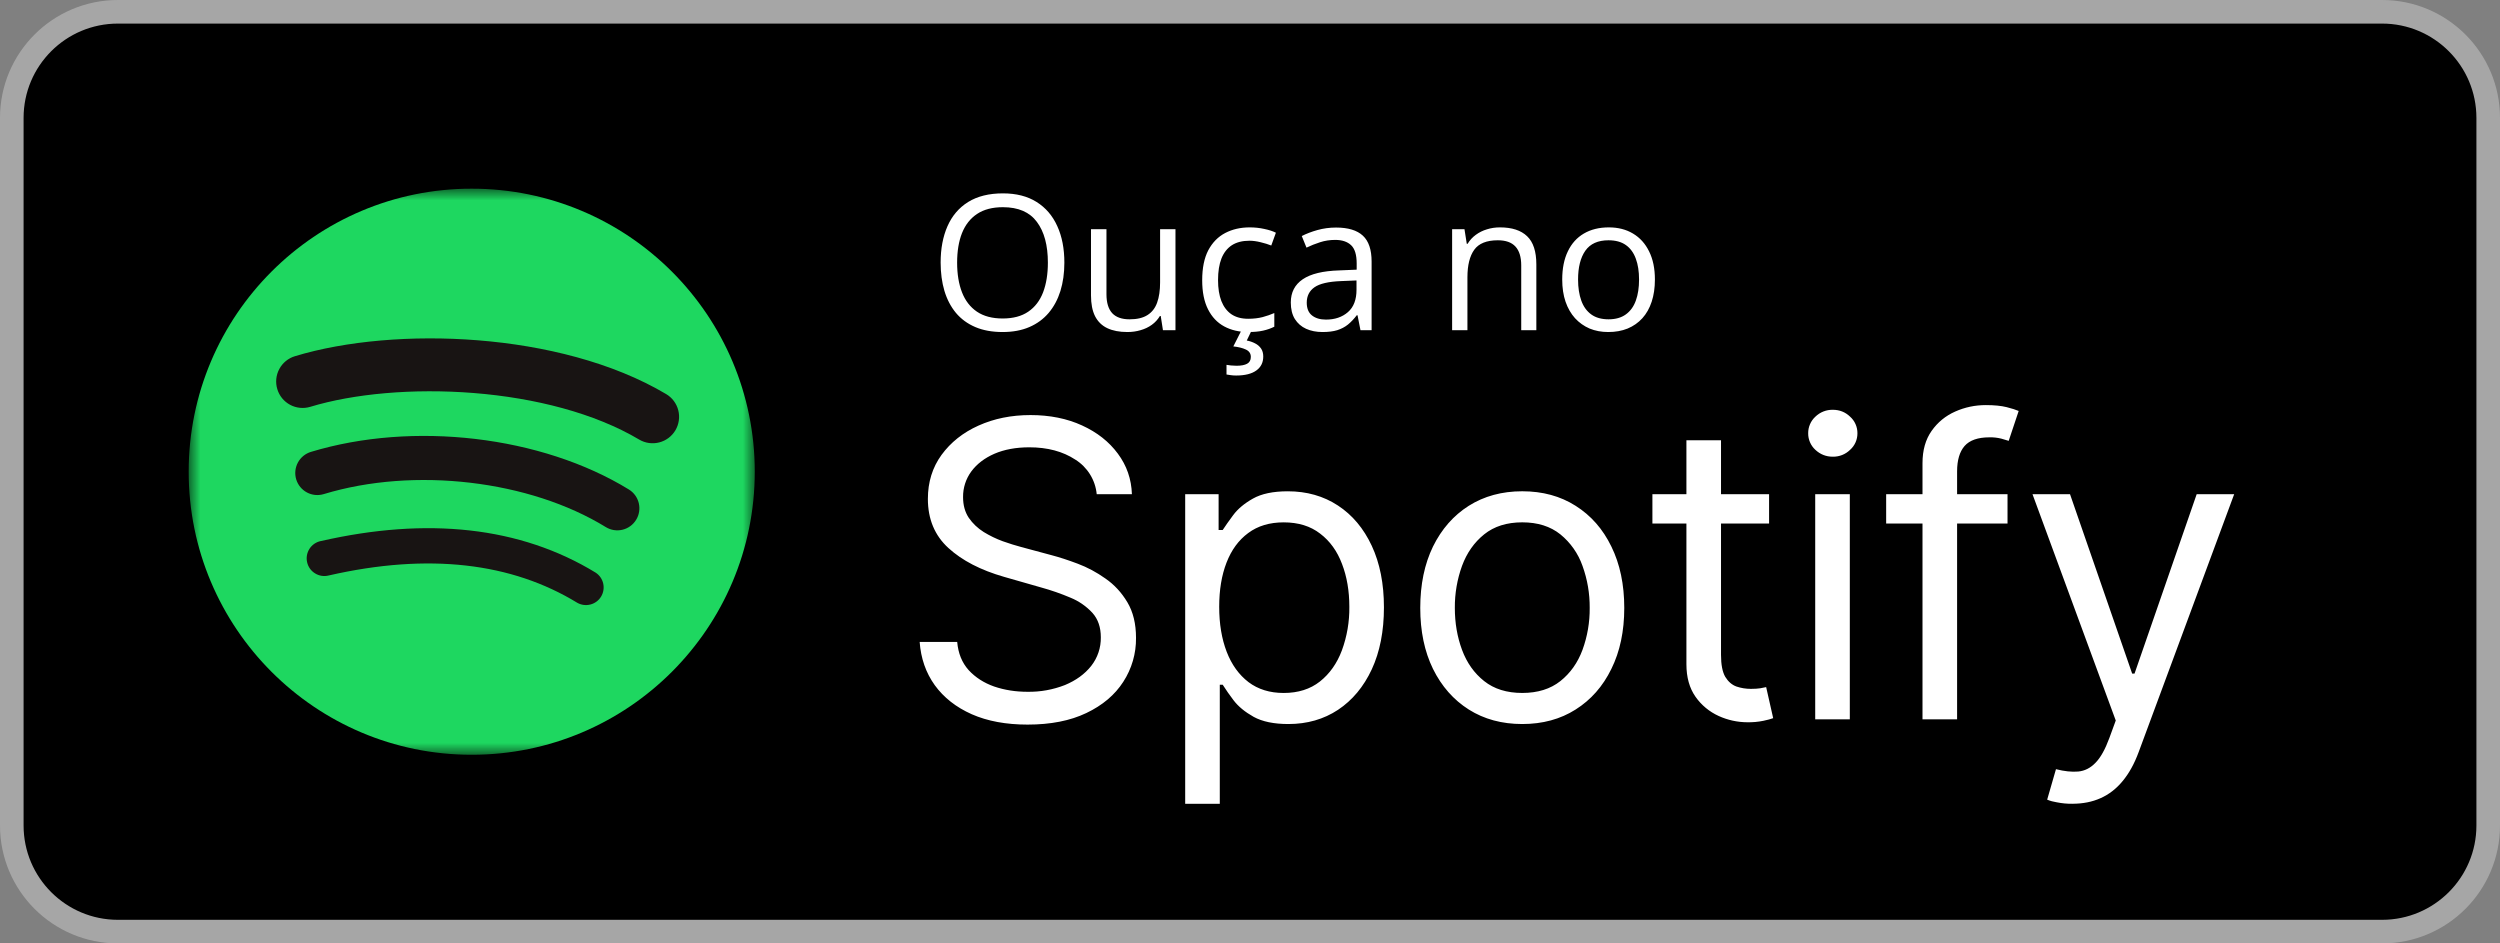 <svg width="106" height="40" viewBox="0 0 106 40" fill="none" xmlns="http://www.w3.org/2000/svg">
<rect x="0" y="0" width="106" height="40" fill="#808080" stroke="none"/>
<g clip-path="url(#clip0_6_86)">
<path d="M101 0.5H5C2.515 0.5 0.5 2.515 0.5 5V35C0.5 37.485 2.515 39.5 5 39.5H101C103.485 39.5 105.5 37.485 105.5 35V5C105.5 2.515 103.485 0.5 101 0.5Z" fill="black"/>
<path d="M101 0.5H5C2.515 0.5 0.5 2.515 0.5 5V35C0.5 37.485 2.515 39.5 5 39.5H101C103.485 39.5 105.5 37.485 105.5 35V5C105.5 2.515 103.485 0.5 101 0.5Z" stroke="#A6A6A6"/>
<mask id="mask0_6_86" style="mask-type:luminance" maskUnits="userSpaceOnUse" x="8" y="8" width="24" height="24">
<path d="M8 8H32V32H8V8Z" fill="white"/>
</mask>
<g mask="url(#mask0_6_86)">
<path fill-rule="evenodd" clip-rule="evenodd" d="M20 32.002C26.628 32.002 32.002 26.628 32.002 20C32.002 13.372 26.628 8 20 8C13.372 7.999 8 13.372 8 20C8 26.628 13.372 32.002 20 32.002Z" fill="#1ED760"/>
<path fill-rule="evenodd" clip-rule="evenodd" d="M13.6 22.942C18.108 21.912 22.055 22.324 25.256 24.28C25.419 24.387 25.534 24.552 25.576 24.742C25.619 24.932 25.586 25.131 25.485 25.297C25.384 25.463 25.222 25.583 25.033 25.631C24.845 25.68 24.645 25.654 24.476 25.558C21.695 23.858 18.173 23.432 13.933 24.401C13.836 24.425 13.736 24.43 13.637 24.415C13.539 24.399 13.445 24.365 13.36 24.312C13.275 24.26 13.201 24.192 13.143 24.111C13.085 24.03 13.044 23.938 13.022 23.841C12.999 23.744 12.997 23.644 13.014 23.546C13.031 23.448 13.068 23.354 13.121 23.27C13.175 23.186 13.245 23.114 13.327 23.057C13.409 23.001 13.502 22.961 13.599 22.941L13.6 22.942ZM13.183 19.16C17.512 17.847 22.959 18.478 26.665 20.755C26.77 20.819 26.86 20.904 26.933 21.003C27.005 21.103 27.056 21.215 27.085 21.335C27.113 21.454 27.118 21.578 27.098 21.699C27.079 21.821 27.036 21.937 26.971 22.041C26.907 22.146 26.823 22.237 26.723 22.309C26.624 22.381 26.511 22.433 26.392 22.461C26.272 22.49 26.148 22.494 26.027 22.475C25.906 22.456 25.79 22.412 25.685 22.348C22.462 20.366 17.572 19.782 13.726 20.95C13.489 21.022 13.232 20.997 13.014 20.88C12.795 20.763 12.632 20.564 12.559 20.326C12.488 20.089 12.513 19.833 12.63 19.614C12.747 19.395 12.946 19.232 13.183 19.16ZM20.268 14.429C23.066 14.653 25.968 15.357 28.245 16.709C28.501 16.861 28.686 17.108 28.759 17.396C28.832 17.684 28.788 17.99 28.637 18.245C28.485 18.501 28.238 18.686 27.949 18.759C27.661 18.833 27.356 18.789 27.1 18.637C25.215 17.517 22.68 16.871 20.089 16.664C17.502 16.457 14.977 16.696 13.156 17.249C12.871 17.335 12.564 17.305 12.302 17.165C12.04 17.025 11.844 16.786 11.758 16.502C11.671 16.217 11.701 15.91 11.842 15.647C11.982 15.385 12.22 15.189 12.505 15.103C14.651 14.452 17.466 14.204 20.268 14.429Z" fill="#181413"/>
</g>
<path d="M39.749 14.5V8.318H40.497V13.836H43.371V14.5H39.749ZM44.433 14.5V9.864H45.146V14.5H44.433ZM44.795 9.09C44.661 9.092 44.532 9.042 44.436 8.949C44.389 8.906 44.351 8.853 44.326 8.794C44.3 8.736 44.287 8.672 44.288 8.608C44.288 8.475 44.338 8.361 44.436 8.267C44.536 8.172 44.656 8.125 44.796 8.125C44.934 8.125 45.053 8.172 45.152 8.267C45.252 8.361 45.302 8.475 45.302 8.608C45.302 8.741 45.252 8.854 45.152 8.949C45.105 8.995 45.049 9.032 44.988 9.056C44.926 9.08 44.861 9.091 44.795 9.09ZM49.735 10.902L49.095 11.083C49.055 10.976 48.995 10.873 48.916 10.773C48.833 10.665 48.726 10.578 48.603 10.519C48.443 10.447 48.268 10.413 48.093 10.419C47.809 10.419 47.573 10.484 47.383 10.615C47.196 10.744 47.103 10.908 47.103 11.107C47.1 11.187 47.115 11.267 47.149 11.34C47.182 11.413 47.232 11.477 47.295 11.527C47.425 11.629 47.625 11.715 47.899 11.783L48.587 11.953C49.002 12.053 49.311 12.207 49.514 12.414C49.717 12.62 49.819 12.884 49.819 13.208C49.819 13.474 49.742 13.711 49.589 13.921C49.439 14.13 49.227 14.295 48.956 14.416C48.656 14.541 48.333 14.603 48.008 14.596C47.535 14.596 47.144 14.494 46.834 14.289C46.524 14.084 46.328 13.784 46.245 13.389L46.921 13.22C46.986 13.47 47.107 13.657 47.286 13.782C47.468 13.906 47.704 13.969 47.996 13.969C48.328 13.969 48.591 13.899 48.786 13.758C48.984 13.615 49.082 13.444 49.082 13.244C49.084 13.169 49.069 13.094 49.04 13.024C49.011 12.954 48.968 12.892 48.913 12.84C48.801 12.73 48.628 12.647 48.394 12.592L47.621 12.412C47.197 12.311 46.885 12.155 46.686 11.943C46.487 11.725 46.381 11.438 46.39 11.143C46.39 10.882 46.463 10.65 46.61 10.449C46.768 10.241 46.977 10.078 47.217 9.975C47.493 9.857 47.791 9.798 48.092 9.803C48.552 9.803 48.912 9.903 49.173 10.105C49.437 10.306 49.624 10.572 49.735 10.902ZM52.908 9.864V10.467H50.505V9.864H52.908ZM51.205 8.753H51.917V13.172C51.917 13.373 51.947 13.524 52.005 13.625C52.065 13.723 52.142 13.79 52.235 13.824C52.331 13.856 52.432 13.873 52.533 13.872C52.612 13.872 52.676 13.868 52.727 13.86L52.847 13.836L52.992 14.476C52.822 14.536 52.642 14.565 52.461 14.561C52.26 14.561 52.062 14.517 51.869 14.431C51.678 14.344 51.513 14.207 51.392 14.035C51.267 13.858 51.205 13.635 51.205 13.365V8.753ZM55.873 14.597C55.426 14.597 55.041 14.498 54.717 14.301C54.394 14.1 54.136 13.811 53.972 13.468C53.798 13.11 53.712 12.693 53.712 12.218C53.712 11.743 53.798 11.325 53.972 10.962C54.147 10.598 54.39 10.314 54.702 10.112C55.016 9.906 55.382 9.803 55.801 9.803C56.042 9.803 56.281 9.843 56.516 9.924C56.752 10.004 56.966 10.135 57.159 10.316C57.352 10.496 57.506 10.733 57.621 11.029C57.736 11.325 57.793 11.689 57.793 12.121V12.423H54.219V11.807H57.069C57.073 11.565 57.02 11.325 56.912 11.107C56.814 10.907 56.661 10.738 56.471 10.621C56.269 10.499 56.037 10.437 55.801 10.443C55.517 10.443 55.271 10.513 55.064 10.655C54.861 10.791 54.697 10.979 54.59 11.198C54.48 11.421 54.424 11.661 54.424 11.916V12.326C54.424 12.676 54.484 12.974 54.605 13.217C54.728 13.459 54.898 13.643 55.115 13.77C55.333 13.894 55.585 13.957 55.873 13.957C56.06 13.957 56.229 13.93 56.38 13.878C56.533 13.824 56.665 13.743 56.776 13.637C56.886 13.528 56.972 13.393 57.032 13.232L57.721 13.425C57.65 13.656 57.524 13.868 57.355 14.041C57.175 14.221 56.959 14.361 56.721 14.451C56.45 14.551 56.162 14.601 55.873 14.597ZM59.589 11.711V14.5H58.877V9.864H59.565V10.588H59.625C59.732 10.355 59.904 10.158 60.12 10.021C60.342 9.876 60.627 9.803 60.978 9.803C61.291 9.803 61.566 9.868 61.801 9.996C62.037 10.123 62.221 10.316 62.351 10.576C62.481 10.834 62.547 11.16 62.547 11.554V14.5H61.835V11.602C61.835 11.238 61.74 10.954 61.551 10.752C61.361 10.546 61.102 10.443 60.772 10.443C60.545 10.443 60.342 10.493 60.162 10.591C59.983 10.691 59.837 10.841 59.742 11.023C59.634 11.236 59.582 11.473 59.589 11.711ZM68.123 14.597C67.704 14.597 67.337 14.497 67.021 14.297C66.702 14.093 66.447 13.804 66.285 13.462C66.11 13.104 66.022 12.685 66.022 12.206C66.022 11.723 66.11 11.301 66.285 10.941C66.462 10.581 66.707 10.301 67.021 10.102C67.337 9.902 67.704 9.803 68.123 9.803C68.541 9.803 68.908 9.903 69.222 10.103C69.538 10.301 69.783 10.581 69.958 10.941C70.135 11.301 70.224 11.723 70.224 12.206C70.224 12.685 70.135 13.104 69.958 13.462C69.783 13.82 69.538 14.098 69.222 14.298C68.892 14.502 68.511 14.606 68.123 14.597ZM68.123 13.957C68.441 13.957 68.703 13.875 68.908 13.712C69.117 13.544 69.275 13.322 69.364 13.069C69.464 12.792 69.514 12.5 69.511 12.206C69.511 11.896 69.462 11.607 69.364 11.34C69.275 11.085 69.117 10.86 68.908 10.69C68.702 10.526 68.441 10.443 68.123 10.443C67.805 10.443 67.543 10.526 67.338 10.691C67.129 10.861 66.971 11.086 66.882 11.34C66.782 11.618 66.732 11.911 66.734 12.206C66.734 12.516 66.784 12.804 66.882 13.069C66.981 13.335 67.132 13.549 67.338 13.712C67.543 13.875 67.805 13.957 68.123 13.957ZM72.023 11.711V14.5H71.311V9.864H72V10.588H72.06C72.17 10.353 72.334 10.164 72.556 10.021C72.777 9.876 73.063 9.803 73.413 9.803C73.727 9.803 74.002 9.868 74.237 9.996C74.477 10.127 74.669 10.33 74.787 10.576C74.917 10.834 74.983 11.16 74.983 11.554V14.5H74.27V11.602C74.27 11.238 74.176 10.954 73.986 10.752C73.797 10.546 73.538 10.443 73.208 10.443C72.98 10.443 72.778 10.493 72.598 10.591C72.419 10.691 72.273 10.841 72.178 11.023C72.07 11.236 72.016 11.472 72.023 11.711ZM46.501 20.954C46.472 20.657 46.376 20.369 46.218 20.115C46.061 19.861 45.847 19.646 45.594 19.488C45.064 19.14 44.414 18.966 43.643 18.966C43.079 18.966 42.586 19.057 42.163 19.239C41.745 19.422 41.418 19.672 41.182 19.991C40.951 20.306 40.829 20.688 40.834 21.079C40.834 21.419 40.914 21.711 41.076 21.955C41.242 22.195 41.453 22.396 41.71 22.558C41.967 22.715 42.236 22.846 42.518 22.949C42.8 23.049 43.058 23.129 43.295 23.192L44.587 23.54C44.919 23.627 45.287 23.747 45.693 23.9C46.103 24.054 46.495 24.263 46.868 24.528C47.245 24.788 47.556 25.125 47.8 25.535C48.045 25.945 48.167 26.448 48.167 27.045C48.175 27.706 47.987 28.355 47.627 28.909C47.27 29.464 46.747 29.906 46.06 30.233C45.377 30.56 44.546 30.723 43.568 30.723C42.657 30.723 41.868 30.577 41.201 30.283C40.538 29.988 40.016 29.578 39.634 29.052C39.257 28.526 39.044 27.915 38.994 27.219H40.585C40.627 27.699 40.788 28.097 41.07 28.412C41.356 28.722 41.716 28.955 42.151 29.108C42.591 29.258 43.063 29.332 43.568 29.332C44.11 29.341 44.648 29.243 45.153 29.046C45.621 28.851 45.992 28.582 46.265 28.238C46.538 27.892 46.683 27.461 46.675 27.02C46.675 26.597 46.557 26.253 46.321 25.988C46.062 25.707 45.743 25.486 45.389 25.342C44.983 25.169 44.565 25.024 44.139 24.907L42.574 24.459C41.58 24.174 40.792 23.766 40.212 23.235C39.632 22.705 39.342 22.011 39.342 21.153C39.342 20.441 39.535 19.819 39.92 19.289C40.31 18.755 40.832 18.34 41.486 18.046C42.146 17.748 42.88 17.599 43.693 17.599C44.513 17.599 45.242 17.746 45.88 18.039C46.518 18.33 47.023 18.728 47.396 19.233C47.773 19.739 47.972 20.313 47.993 20.954H46.501ZM50.252 34.08V20.955H51.669V22.471H51.843C51.951 22.305 52.1 22.094 52.29 21.837C52.485 21.576 52.763 21.344 53.123 21.141C53.488 20.934 53.981 20.831 54.603 20.831C55.406 20.831 56.114 21.031 56.727 21.433C57.341 21.835 57.819 22.405 58.163 23.142C58.507 23.88 58.679 24.75 58.679 25.752C58.679 26.763 58.507 27.639 58.163 28.381C57.819 29.118 57.343 29.69 56.733 30.096C56.125 30.498 55.423 30.699 54.627 30.699C54.014 30.699 53.523 30.597 53.154 30.394C52.785 30.187 52.502 29.954 52.303 29.692C52.14 29.479 51.987 29.259 51.843 29.033H51.719V34.08H50.252ZM51.694 25.727C51.694 26.448 51.799 27.084 52.011 27.635C52.222 28.182 52.531 28.611 52.937 28.922C53.343 29.228 53.84 29.382 54.428 29.382C55.041 29.382 55.553 29.22 55.963 28.897C56.377 28.569 56.688 28.13 56.895 27.579C57.113 26.986 57.22 26.358 57.212 25.727C57.212 25.057 57.109 24.451 56.902 23.913C56.699 23.37 56.39 22.941 55.975 22.626C55.565 22.307 55.05 22.148 54.428 22.148C53.832 22.148 53.33 22.298 52.924 22.601C52.518 22.9 52.212 23.318 52.004 23.857C51.797 24.391 51.694 25.015 51.694 25.727ZM64.544 30.699C63.682 30.699 62.926 30.494 62.276 30.084C61.629 29.674 61.124 29.1 60.759 28.362C60.399 27.625 60.219 26.763 60.219 25.777C60.219 24.783 60.399 23.915 60.759 23.173C61.124 22.432 61.629 21.856 62.276 21.446C62.926 21.036 63.682 20.83 64.544 20.83C65.406 20.83 66.16 21.035 66.806 21.446C67.456 21.856 67.962 22.431 68.322 23.173C68.687 23.915 68.869 24.783 68.869 25.777C68.869 26.763 68.687 27.625 68.322 28.362C67.962 29.1 67.456 29.674 66.806 30.084C66.16 30.494 65.406 30.699 64.544 30.699ZM64.544 29.381C65.198 29.381 65.737 29.214 66.16 28.878C66.582 28.542 66.895 28.101 67.098 27.554C67.305 26.985 67.409 26.383 67.403 25.777C67.408 25.169 67.305 24.565 67.098 23.993C66.915 23.47 66.59 23.007 66.16 22.657C65.737 22.317 65.198 22.147 64.544 22.147C63.889 22.147 63.351 22.317 62.928 22.657C62.506 22.997 62.193 23.442 61.99 23.993C61.783 24.565 61.68 25.169 61.685 25.777C61.685 26.415 61.787 27.007 61.99 27.554C62.193 28.101 62.505 28.542 62.928 28.878C63.351 29.214 63.889 29.381 64.544 29.381ZM75.009 20.954V22.197H70.062V20.955L75.009 20.954ZM71.504 18.668H72.971V27.766C72.971 28.18 73.031 28.491 73.151 28.698C73.275 28.901 73.433 29.038 73.623 29.108C73.818 29.174 74.023 29.208 74.239 29.208C74.4 29.208 74.533 29.199 74.636 29.183L74.885 29.133L75.183 30.45C75.083 30.488 74.945 30.525 74.767 30.562C74.544 30.608 74.317 30.628 74.09 30.624C73.669 30.623 73.254 30.532 72.871 30.357C72.477 30.178 72.138 29.897 71.89 29.543C71.633 29.178 71.504 28.718 71.504 28.163V18.668ZM76.965 30.5V20.954H78.432V30.5H76.965ZM77.711 19.364C77.425 19.364 77.179 19.266 76.971 19.072C76.874 18.983 76.796 18.874 76.744 18.753C76.692 18.632 76.665 18.501 76.667 18.369C76.666 18.237 76.692 18.107 76.745 17.986C76.797 17.865 76.875 17.756 76.972 17.667C77.17 17.475 77.436 17.37 77.712 17.375C77.997 17.375 78.242 17.472 78.444 17.667C78.543 17.755 78.622 17.863 78.675 17.984C78.729 18.105 78.756 18.237 78.755 18.369C78.756 18.502 78.73 18.633 78.676 18.754C78.623 18.875 78.544 18.984 78.445 19.072C78.348 19.167 78.233 19.242 78.107 19.292C77.981 19.342 77.847 19.366 77.711 19.364ZM85.119 20.954V22.197H79.973V20.955L85.119 20.954ZM81.514 30.5V19.637C81.514 19.09 81.643 18.634 81.9 18.27C82.157 17.905 82.49 17.632 82.9 17.45C83.31 17.267 83.743 17.176 84.2 17.176C84.56 17.176 84.854 17.206 85.082 17.263C85.31 17.321 85.479 17.375 85.592 17.425L85.169 18.692C85.066 18.659 84.962 18.628 84.858 18.599C84.691 18.557 84.52 18.538 84.348 18.543C83.864 18.543 83.513 18.666 83.298 18.91C83.087 19.154 82.981 19.513 82.981 19.985V30.5H81.514ZM87.869 34.08C87.646 34.083 87.423 34.061 87.204 34.017C87.065 33.996 86.93 33.959 86.8 33.906L87.173 32.613C87.529 32.704 87.844 32.737 88.118 32.713C88.391 32.687 88.633 32.565 88.845 32.346C89.06 32.13 89.257 31.78 89.435 31.296L89.708 30.55L86.178 20.954H87.769L90.404 28.561H90.504L93.139 20.954H94.729L90.678 31.892C90.496 32.385 90.27 32.793 90.001 33.116C89.731 33.444 89.418 33.686 89.062 33.843C88.71 34.001 88.312 34.079 87.869 34.079V34.08Z" fill="white"/>
<rect x="37" y="5" width="54" height="11" fill="black"/>
<path d="M45.129 11.137C45.129 11.577 45.073 11.978 44.961 12.34C44.849 12.699 44.682 13.009 44.461 13.27C44.242 13.527 43.97 13.727 43.645 13.867C43.319 14.008 42.941 14.078 42.512 14.078C42.069 14.078 41.682 14.008 41.352 13.867C41.023 13.727 40.75 13.526 40.531 13.266C40.315 13.005 40.152 12.694 40.043 12.332C39.936 11.97 39.883 11.569 39.883 11.129C39.883 10.546 39.979 10.034 40.172 9.594C40.365 9.154 40.656 8.811 41.047 8.566C41.44 8.322 41.932 8.199 42.523 8.199C43.089 8.199 43.564 8.32 43.949 8.562C44.337 8.805 44.63 9.146 44.828 9.586C45.029 10.023 45.129 10.54 45.129 11.137ZM40.582 11.137C40.582 11.621 40.651 12.04 40.789 12.395C40.927 12.749 41.138 13.022 41.422 13.215C41.708 13.408 42.072 13.504 42.512 13.504C42.954 13.504 43.316 13.408 43.598 13.215C43.882 13.022 44.091 12.749 44.227 12.395C44.362 12.04 44.43 11.621 44.43 11.137C44.43 10.4 44.275 9.824 43.965 9.41C43.658 8.993 43.177 8.785 42.523 8.785C42.081 8.785 41.716 8.88 41.43 9.07C41.143 9.26 40.93 9.531 40.789 9.883C40.651 10.232 40.582 10.65 40.582 11.137ZM49.84 9.719V14H49.309L49.215 13.398H49.18C49.091 13.547 48.977 13.672 48.836 13.773C48.695 13.875 48.536 13.95 48.359 14C48.185 14.052 47.999 14.078 47.801 14.078C47.462 14.078 47.178 14.023 46.949 13.914C46.72 13.805 46.547 13.635 46.43 13.406C46.315 13.177 46.258 12.883 46.258 12.523V9.719H46.914V12.477C46.914 12.833 46.995 13.1 47.156 13.277C47.318 13.452 47.564 13.539 47.895 13.539C48.212 13.539 48.465 13.479 48.652 13.359C48.842 13.24 48.979 13.064 49.062 12.832C49.146 12.598 49.188 12.311 49.188 11.973V9.719H49.84ZM52.926 14.078C52.54 14.078 52.2 13.999 51.906 13.84C51.612 13.681 51.383 13.439 51.219 13.113C51.055 12.788 50.973 12.378 50.973 11.883C50.973 11.365 51.059 10.941 51.23 10.613C51.405 10.283 51.645 10.038 51.949 9.879C52.254 9.72 52.6 9.641 52.988 9.641C53.202 9.641 53.408 9.663 53.605 9.707C53.806 9.749 53.97 9.802 54.098 9.867L53.902 10.41C53.772 10.358 53.621 10.311 53.449 10.27C53.28 10.228 53.121 10.207 52.973 10.207C52.676 10.207 52.428 10.271 52.23 10.398C52.035 10.526 51.888 10.713 51.789 10.961C51.693 11.208 51.645 11.513 51.645 11.875C51.645 12.221 51.691 12.517 51.785 12.762C51.882 13.007 52.023 13.194 52.211 13.324C52.401 13.452 52.638 13.516 52.922 13.516C53.148 13.516 53.353 13.492 53.535 13.445C53.717 13.396 53.883 13.338 54.031 13.273V13.852C53.888 13.925 53.728 13.98 53.551 14.02C53.376 14.059 53.168 14.078 52.926 14.078ZM53.562 15.117C53.562 15.37 53.465 15.566 53.27 15.707C53.074 15.85 52.788 15.922 52.41 15.922C52.329 15.922 52.253 15.917 52.18 15.906C52.107 15.898 52.048 15.889 52.004 15.879V15.469C52.053 15.479 52.117 15.488 52.195 15.496C52.273 15.504 52.352 15.508 52.43 15.508C52.625 15.508 52.775 15.479 52.879 15.422C52.983 15.365 53.035 15.268 53.035 15.133C53.035 14.99 52.965 14.885 52.824 14.82C52.686 14.755 52.509 14.711 52.293 14.688L52.641 14H53.074L52.863 14.438C52.993 14.463 53.111 14.504 53.215 14.559C53.322 14.613 53.406 14.686 53.469 14.777C53.531 14.868 53.562 14.982 53.562 15.117ZM56.648 9.648C57.159 9.648 57.538 9.763 57.785 9.992C58.033 10.221 58.156 10.587 58.156 11.09V14H57.684L57.559 13.367H57.527C57.408 13.523 57.283 13.655 57.152 13.762C57.022 13.866 56.871 13.945 56.699 14C56.53 14.052 56.322 14.078 56.074 14.078C55.814 14.078 55.582 14.033 55.379 13.941C55.178 13.85 55.02 13.712 54.902 13.527C54.788 13.342 54.73 13.108 54.73 12.824C54.73 12.397 54.9 12.069 55.238 11.84C55.577 11.611 56.092 11.486 56.785 11.465L57.523 11.434V11.172C57.523 10.802 57.444 10.543 57.285 10.395C57.126 10.246 56.902 10.172 56.613 10.172C56.389 10.172 56.176 10.204 55.973 10.27C55.77 10.335 55.577 10.412 55.395 10.5L55.195 10.008C55.388 9.909 55.609 9.824 55.859 9.754C56.109 9.684 56.372 9.648 56.648 9.648ZM57.516 11.891L56.863 11.918C56.329 11.939 55.953 12.026 55.734 12.18C55.516 12.333 55.406 12.551 55.406 12.832C55.406 13.077 55.48 13.258 55.629 13.375C55.777 13.492 55.974 13.551 56.219 13.551C56.599 13.551 56.91 13.445 57.152 13.234C57.395 13.023 57.516 12.707 57.516 12.285V11.891ZM63.598 9.641C64.106 9.641 64.49 9.766 64.75 10.016C65.01 10.263 65.141 10.662 65.141 11.211V14H64.5V11.254C64.5 10.897 64.418 10.63 64.254 10.453C64.092 10.276 63.844 10.188 63.508 10.188C63.034 10.188 62.7 10.322 62.508 10.59C62.315 10.858 62.219 11.247 62.219 11.758V14H61.57V9.719H62.094L62.191 10.336H62.227C62.318 10.185 62.434 10.059 62.574 9.957C62.715 9.853 62.872 9.775 63.047 9.723C63.221 9.668 63.405 9.641 63.598 9.641ZM70.168 11.852C70.168 12.203 70.122 12.517 70.031 12.793C69.94 13.069 69.809 13.302 69.637 13.492C69.465 13.682 69.257 13.828 69.012 13.93C68.769 14.029 68.495 14.078 68.188 14.078C67.901 14.078 67.638 14.029 67.398 13.93C67.162 13.828 66.956 13.682 66.781 13.492C66.609 13.302 66.475 13.069 66.379 12.793C66.285 12.517 66.238 12.203 66.238 11.852C66.238 11.383 66.318 10.984 66.477 10.656C66.635 10.325 66.862 10.074 67.156 9.902C67.453 9.728 67.806 9.641 68.215 9.641C68.606 9.641 68.947 9.728 69.238 9.902C69.533 10.077 69.76 10.329 69.922 10.66C70.086 10.988 70.168 11.385 70.168 11.852ZM66.91 11.852C66.91 12.195 66.956 12.493 67.047 12.746C67.138 12.999 67.279 13.194 67.469 13.332C67.659 13.47 67.904 13.539 68.203 13.539C68.5 13.539 68.743 13.47 68.934 13.332C69.126 13.194 69.268 12.999 69.359 12.746C69.451 12.493 69.496 12.195 69.496 11.852C69.496 11.51 69.451 11.216 69.359 10.969C69.268 10.719 69.128 10.526 68.938 10.391C68.747 10.255 68.501 10.188 68.199 10.188C67.754 10.188 67.427 10.335 67.219 10.629C67.013 10.923 66.91 11.331 66.91 11.852Z" fill="white"/>
</g>
<defs>
<clipPath id="clip0_6_86">
<rect width="106" height="40" fill="white"/>
</clipPath>
</defs>
</svg>
